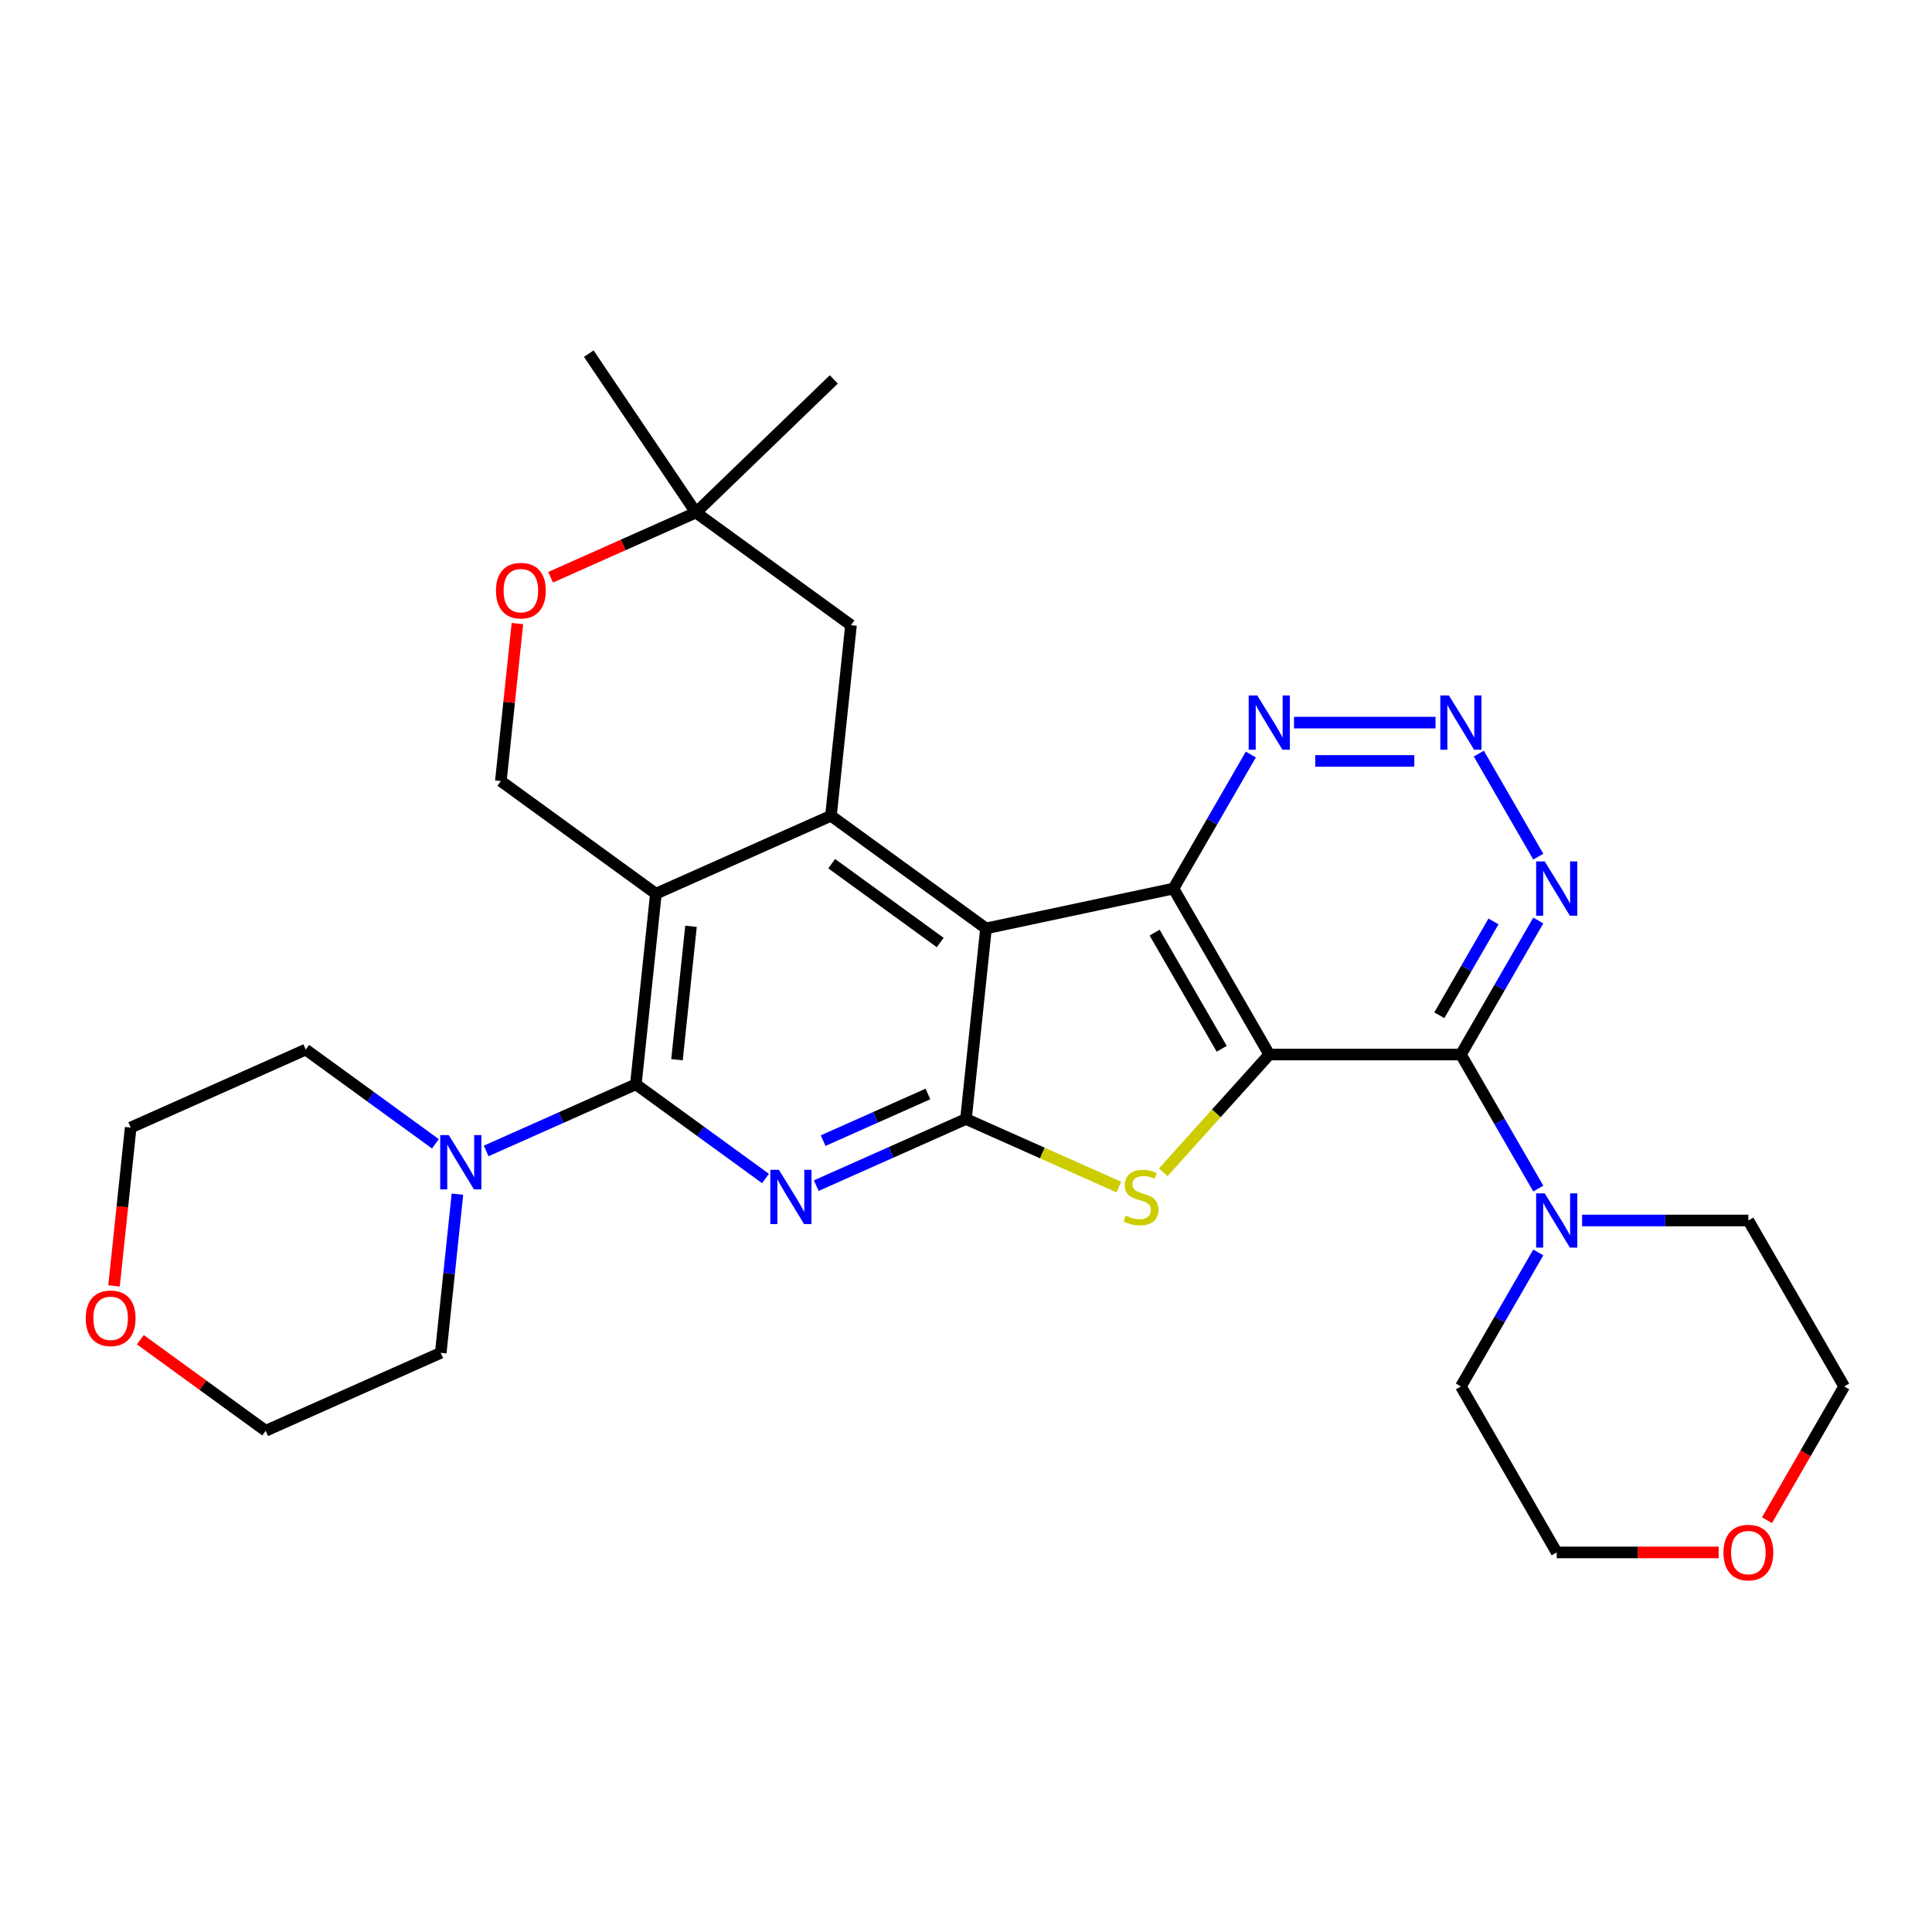 <?xml version='1.0' encoding='iso-8859-1'?>
<svg version='1.1' baseProfile='full'
              xmlns='http://www.w3.org/2000/svg'
                      xmlns:rdkit='http://www.rdkit.org/xml'
                      xmlns:xlink='http://www.w3.org/1999/xlink'
                  xml:space='preserve'
width='1000px' height='1000px' viewBox='0 0 1000 1000'>
<!-- END OF HEADER -->
<rect style='opacity:1.0;fill:#FFFFFF;stroke:none' width='1000' height='1000' x='0' y='0'> </rect>
<path class='bond-1' d='M 656.971,545.822 L 607.375,459.92' style='fill:none;fill-rule:evenodd;stroke:#000000;stroke-width:6px;stroke-linecap:butt;stroke-linejoin:miter;stroke-opacity:1' />
<path class='bond-1' d='M 632.351,542.856 L 597.634,482.724' style='fill:none;fill-rule:evenodd;stroke:#000000;stroke-width:6px;stroke-linecap:butt;stroke-linejoin:miter;stroke-opacity:1' />
<path class='bond-6' d='M 656.971,545.822 L 629.528,576.301' style='fill:none;fill-rule:evenodd;stroke:#000000;stroke-width:6px;stroke-linecap:butt;stroke-linejoin:miter;stroke-opacity:1' />
<path class='bond-6' d='M 629.528,576.301 L 602.085,606.779' style='fill:none;fill-rule:evenodd;stroke:#CCCC00;stroke-width:6px;stroke-linecap:butt;stroke-linejoin:miter;stroke-opacity:1' />
<path class='bond-7' d='M 656.971,545.822 L 756.162,545.822' style='fill:none;fill-rule:evenodd;stroke:#000000;stroke-width:6px;stroke-linecap:butt;stroke-linejoin:miter;stroke-opacity:1' />
<path class='bond-0' d='M 510.351,480.543 L 607.375,459.92' style='fill:none;fill-rule:evenodd;stroke:#000000;stroke-width:6px;stroke-linecap:butt;stroke-linejoin:miter;stroke-opacity:1' />
<path class='bond-8' d='M 510.351,480.543 L 430.103,422.24' style='fill:none;fill-rule:evenodd;stroke:#000000;stroke-width:6px;stroke-linecap:butt;stroke-linejoin:miter;stroke-opacity:1' />
<path class='bond-8' d='M 486.653,487.847 L 430.48,447.035' style='fill:none;fill-rule:evenodd;stroke:#000000;stroke-width:6px;stroke-linecap:butt;stroke-linejoin:miter;stroke-opacity:1' />
<path class='bond-30' d='M 510.351,480.543 L 499.983,579.191' style='fill:none;fill-rule:evenodd;stroke:#000000;stroke-width:6px;stroke-linecap:butt;stroke-linejoin:miter;stroke-opacity:1' />
<path class='bond-13' d='M 607.375,459.92 L 627.402,425.231' style='fill:none;fill-rule:evenodd;stroke:#000000;stroke-width:6px;stroke-linecap:butt;stroke-linejoin:miter;stroke-opacity:1' />
<path class='bond-13' d='M 627.402,425.231 L 647.43,390.543' style='fill:none;fill-rule:evenodd;stroke:#0000FF;stroke-width:6px;stroke-linecap:butt;stroke-linejoin:miter;stroke-opacity:1' />
<path class='bond-2' d='M 499.983,579.191 L 539.547,596.807' style='fill:none;fill-rule:evenodd;stroke:#000000;stroke-width:6px;stroke-linecap:butt;stroke-linejoin:miter;stroke-opacity:1' />
<path class='bond-2' d='M 539.547,596.807 L 579.112,614.422' style='fill:none;fill-rule:evenodd;stroke:#CCCC00;stroke-width:6px;stroke-linecap:butt;stroke-linejoin:miter;stroke-opacity:1' />
<path class='bond-3' d='M 499.983,579.191 L 461.241,596.44' style='fill:none;fill-rule:evenodd;stroke:#000000;stroke-width:6px;stroke-linecap:butt;stroke-linejoin:miter;stroke-opacity:1' />
<path class='bond-3' d='M 461.241,596.44 L 422.499,613.689' style='fill:none;fill-rule:evenodd;stroke:#0000FF;stroke-width:6px;stroke-linecap:butt;stroke-linejoin:miter;stroke-opacity:1' />
<path class='bond-3' d='M 480.291,566.243 L 453.172,578.317' style='fill:none;fill-rule:evenodd;stroke:#000000;stroke-width:6px;stroke-linecap:butt;stroke-linejoin:miter;stroke-opacity:1' />
<path class='bond-3' d='M 453.172,578.317 L 426.053,590.391' style='fill:none;fill-rule:evenodd;stroke:#0000FF;stroke-width:6px;stroke-linecap:butt;stroke-linejoin:miter;stroke-opacity:1' />
<path class='bond-4' d='M 396.234,609.994 L 362.676,585.613' style='fill:none;fill-rule:evenodd;stroke:#0000FF;stroke-width:6px;stroke-linecap:butt;stroke-linejoin:miter;stroke-opacity:1' />
<path class='bond-4' d='M 362.676,585.613 L 329.119,561.233' style='fill:none;fill-rule:evenodd;stroke:#000000;stroke-width:6px;stroke-linecap:butt;stroke-linejoin:miter;stroke-opacity:1' />
<path class='bond-12' d='M 329.119,561.233 L 290.377,578.481' style='fill:none;fill-rule:evenodd;stroke:#000000;stroke-width:6px;stroke-linecap:butt;stroke-linejoin:miter;stroke-opacity:1' />
<path class='bond-12' d='M 290.377,578.481 L 251.636,595.73' style='fill:none;fill-rule:evenodd;stroke:#0000FF;stroke-width:6px;stroke-linecap:butt;stroke-linejoin:miter;stroke-opacity:1' />
<path class='bond-33' d='M 329.119,561.233 L 339.487,462.584' style='fill:none;fill-rule:evenodd;stroke:#000000;stroke-width:6px;stroke-linecap:butt;stroke-linejoin:miter;stroke-opacity:1' />
<path class='bond-33' d='M 350.404,548.509 L 357.662,479.455' style='fill:none;fill-rule:evenodd;stroke:#000000;stroke-width:6px;stroke-linecap:butt;stroke-linejoin:miter;stroke-opacity:1' />
<path class='bond-5' d='M 339.487,462.584 L 430.103,422.24' style='fill:none;fill-rule:evenodd;stroke:#000000;stroke-width:6px;stroke-linecap:butt;stroke-linejoin:miter;stroke-opacity:1' />
<path class='bond-14' d='M 339.487,462.584 L 259.239,404.281' style='fill:none;fill-rule:evenodd;stroke:#000000;stroke-width:6px;stroke-linecap:butt;stroke-linejoin:miter;stroke-opacity:1' />
<path class='bond-9' d='M 756.162,545.822 L 776.19,511.134' style='fill:none;fill-rule:evenodd;stroke:#000000;stroke-width:6px;stroke-linecap:butt;stroke-linejoin:miter;stroke-opacity:1' />
<path class='bond-9' d='M 776.19,511.134 L 796.217,476.445' style='fill:none;fill-rule:evenodd;stroke:#0000FF;stroke-width:6px;stroke-linecap:butt;stroke-linejoin:miter;stroke-opacity:1' />
<path class='bond-9' d='M 744.99,525.497 L 759.009,501.215' style='fill:none;fill-rule:evenodd;stroke:#000000;stroke-width:6px;stroke-linecap:butt;stroke-linejoin:miter;stroke-opacity:1' />
<path class='bond-9' d='M 759.009,501.215 L 773.028,476.933' style='fill:none;fill-rule:evenodd;stroke:#0000FF;stroke-width:6px;stroke-linecap:butt;stroke-linejoin:miter;stroke-opacity:1' />
<path class='bond-11' d='M 756.162,545.822 L 776.19,580.511' style='fill:none;fill-rule:evenodd;stroke:#000000;stroke-width:6px;stroke-linecap:butt;stroke-linejoin:miter;stroke-opacity:1' />
<path class='bond-11' d='M 776.19,580.511 L 796.217,615.199' style='fill:none;fill-rule:evenodd;stroke:#0000FF;stroke-width:6px;stroke-linecap:butt;stroke-linejoin:miter;stroke-opacity:1' />
<path class='bond-16' d='M 430.103,422.24 L 440.472,323.591' style='fill:none;fill-rule:evenodd;stroke:#000000;stroke-width:6px;stroke-linecap:butt;stroke-linejoin:miter;stroke-opacity:1' />
<path class='bond-10' d='M 796.217,443.395 L 765.428,390.066' style='fill:none;fill-rule:evenodd;stroke:#0000FF;stroke-width:6px;stroke-linecap:butt;stroke-linejoin:miter;stroke-opacity:1' />
<path class='bond-31' d='M 743.029,374.017 L 669.775,374.017' style='fill:none;fill-rule:evenodd;stroke:#0000FF;stroke-width:6px;stroke-linecap:butt;stroke-linejoin:miter;stroke-opacity:1' />
<path class='bond-31' d='M 732.041,393.856 L 680.763,393.856' style='fill:none;fill-rule:evenodd;stroke:#0000FF;stroke-width:6px;stroke-linecap:butt;stroke-linejoin:miter;stroke-opacity:1' />
<path class='bond-20' d='M 818.891,631.725 L 861.92,631.725' style='fill:none;fill-rule:evenodd;stroke:#0000FF;stroke-width:6px;stroke-linecap:butt;stroke-linejoin:miter;stroke-opacity:1' />
<path class='bond-20' d='M 861.92,631.725 L 904.95,631.725' style='fill:none;fill-rule:evenodd;stroke:#000000;stroke-width:6px;stroke-linecap:butt;stroke-linejoin:miter;stroke-opacity:1' />
<path class='bond-21' d='M 796.217,648.25 L 776.19,682.939' style='fill:none;fill-rule:evenodd;stroke:#0000FF;stroke-width:6px;stroke-linecap:butt;stroke-linejoin:miter;stroke-opacity:1' />
<path class='bond-21' d='M 776.19,682.939 L 756.162,717.627' style='fill:none;fill-rule:evenodd;stroke:#000000;stroke-width:6px;stroke-linecap:butt;stroke-linejoin:miter;stroke-opacity:1' />
<path class='bond-22' d='M 236.766,618.103 L 232.45,659.164' style='fill:none;fill-rule:evenodd;stroke:#0000FF;stroke-width:6px;stroke-linecap:butt;stroke-linejoin:miter;stroke-opacity:1' />
<path class='bond-22' d='M 232.45,659.164 L 228.134,700.226' style='fill:none;fill-rule:evenodd;stroke:#000000;stroke-width:6px;stroke-linecap:butt;stroke-linejoin:miter;stroke-opacity:1' />
<path class='bond-23' d='M 225.37,592.036 L 191.812,567.655' style='fill:none;fill-rule:evenodd;stroke:#0000FF;stroke-width:6px;stroke-linecap:butt;stroke-linejoin:miter;stroke-opacity:1' />
<path class='bond-23' d='M 191.812,567.655 L 158.255,543.274' style='fill:none;fill-rule:evenodd;stroke:#000000;stroke-width:6px;stroke-linecap:butt;stroke-linejoin:miter;stroke-opacity:1' />
<path class='bond-34' d='M 259.239,404.281 L 263.524,363.517' style='fill:none;fill-rule:evenodd;stroke:#000000;stroke-width:6px;stroke-linecap:butt;stroke-linejoin:miter;stroke-opacity:1' />
<path class='bond-34' d='M 263.524,363.517 L 267.808,322.753' style='fill:none;fill-rule:evenodd;stroke:#FF0000;stroke-width:6px;stroke-linecap:butt;stroke-linejoin:miter;stroke-opacity:1' />
<path class='bond-15' d='M 284.983,298.788 L 322.603,282.038' style='fill:none;fill-rule:evenodd;stroke:#FF0000;stroke-width:6px;stroke-linecap:butt;stroke-linejoin:miter;stroke-opacity:1' />
<path class='bond-15' d='M 322.603,282.038 L 360.224,265.288' style='fill:none;fill-rule:evenodd;stroke:#000000;stroke-width:6px;stroke-linecap:butt;stroke-linejoin:miter;stroke-opacity:1' />
<path class='bond-17' d='M 440.472,323.591 L 360.224,265.288' style='fill:none;fill-rule:evenodd;stroke:#000000;stroke-width:6px;stroke-linecap:butt;stroke-linejoin:miter;stroke-opacity:1' />
<path class='bond-24' d='M 360.224,265.288 L 431.576,196.384' style='fill:none;fill-rule:evenodd;stroke:#000000;stroke-width:6px;stroke-linecap:butt;stroke-linejoin:miter;stroke-opacity:1' />
<path class='bond-25' d='M 360.224,265.288 L 304.757,183.054' style='fill:none;fill-rule:evenodd;stroke:#000000;stroke-width:6px;stroke-linecap:butt;stroke-linejoin:miter;stroke-opacity:1' />
<path class='bond-18' d='M 59.024,665.583 L 63.332,624.601' style='fill:none;fill-rule:evenodd;stroke:#FF0000;stroke-width:6px;stroke-linecap:butt;stroke-linejoin:miter;stroke-opacity:1' />
<path class='bond-18' d='M 63.332,624.601 L 67.639,583.619' style='fill:none;fill-rule:evenodd;stroke:#000000;stroke-width:6px;stroke-linecap:butt;stroke-linejoin:miter;stroke-opacity:1' />
<path class='bond-35' d='M 72.645,693.438 L 105.082,717.004' style='fill:none;fill-rule:evenodd;stroke:#FF0000;stroke-width:6px;stroke-linecap:butt;stroke-linejoin:miter;stroke-opacity:1' />
<path class='bond-35' d='M 105.082,717.004 L 137.518,740.571' style='fill:none;fill-rule:evenodd;stroke:#000000;stroke-width:6px;stroke-linecap:butt;stroke-linejoin:miter;stroke-opacity:1' />
<path class='bond-19' d='M 889.575,803.53 L 847.667,803.53' style='fill:none;fill-rule:evenodd;stroke:#FF0000;stroke-width:6px;stroke-linecap:butt;stroke-linejoin:miter;stroke-opacity:1' />
<path class='bond-19' d='M 847.667,803.53 L 805.758,803.53' style='fill:none;fill-rule:evenodd;stroke:#000000;stroke-width:6px;stroke-linecap:butt;stroke-linejoin:miter;stroke-opacity:1' />
<path class='bond-32' d='M 914.582,786.846 L 934.564,752.236' style='fill:none;fill-rule:evenodd;stroke:#FF0000;stroke-width:6px;stroke-linecap:butt;stroke-linejoin:miter;stroke-opacity:1' />
<path class='bond-32' d='M 934.564,752.236 L 954.545,717.627' style='fill:none;fill-rule:evenodd;stroke:#000000;stroke-width:6px;stroke-linecap:butt;stroke-linejoin:miter;stroke-opacity:1' />
<path class='bond-28' d='M 904.95,631.725 L 954.545,717.627' style='fill:none;fill-rule:evenodd;stroke:#000000;stroke-width:6px;stroke-linecap:butt;stroke-linejoin:miter;stroke-opacity:1' />
<path class='bond-27' d='M 756.162,717.627 L 805.758,803.53' style='fill:none;fill-rule:evenodd;stroke:#000000;stroke-width:6px;stroke-linecap:butt;stroke-linejoin:miter;stroke-opacity:1' />
<path class='bond-29' d='M 228.134,700.226 L 137.518,740.571' style='fill:none;fill-rule:evenodd;stroke:#000000;stroke-width:6px;stroke-linecap:butt;stroke-linejoin:miter;stroke-opacity:1' />
<path class='bond-26' d='M 158.255,543.274 L 67.639,583.619' style='fill:none;fill-rule:evenodd;stroke:#000000;stroke-width:6px;stroke-linecap:butt;stroke-linejoin:miter;stroke-opacity:1' />
<path  class='atom-4' d='M 403.157 605.49
L 412.362 620.369
Q 413.275 621.837, 414.743 624.496
Q 416.211 627.154, 416.29 627.313
L 416.29 605.49
L 420.02 605.49
L 420.02 633.582
L 416.171 633.582
L 406.292 617.314
Q 405.141 615.41, 403.911 613.227
Q 402.721 611.045, 402.364 610.371
L 402.364 633.582
L 398.713 633.582
L 398.713 605.49
L 403.157 605.49
' fill='#0000FF'/>
<path  class='atom-7' d='M 582.663 629.177
Q 582.981 629.296, 584.29 629.852
Q 585.599 630.407, 587.028 630.764
Q 588.496 631.082, 589.924 631.082
Q 592.582 631.082, 594.13 629.812
Q 595.677 628.503, 595.677 626.241
Q 595.677 624.694, 594.884 623.742
Q 594.13 622.789, 592.939 622.274
Q 591.749 621.758, 589.765 621.163
Q 587.266 620.409, 585.758 619.695
Q 584.29 618.981, 583.219 617.473
Q 582.187 615.965, 582.187 613.426
Q 582.187 609.895, 584.568 607.712
Q 586.988 605.53, 591.749 605.53
Q 595.003 605.53, 598.693 607.078
L 597.78 610.133
Q 594.408 608.744, 591.868 608.744
Q 589.131 608.744, 587.623 609.895
Q 586.115 611.006, 586.155 612.95
Q 586.155 614.457, 586.909 615.37
Q 587.702 616.283, 588.813 616.798
Q 589.964 617.314, 591.868 617.909
Q 594.408 618.703, 595.915 619.496
Q 597.423 620.29, 598.494 621.917
Q 599.605 623.504, 599.605 626.241
Q 599.605 630.13, 596.986 632.233
Q 594.408 634.296, 590.083 634.296
Q 587.583 634.296, 585.679 633.74
Q 583.814 633.224, 581.592 632.312
L 582.663 629.177
' fill='#CCCC00'/>
<path  class='atom-10' d='M 799.549 445.874
L 808.754 460.753
Q 809.666 462.221, 811.134 464.879
Q 812.602 467.538, 812.682 467.696
L 812.682 445.874
L 816.411 445.874
L 816.411 473.965
L 812.563 473.965
L 802.683 457.698
Q 801.533 455.793, 800.303 453.611
Q 799.112 451.429, 798.755 450.755
L 798.755 473.965
L 795.105 473.965
L 795.105 445.874
L 799.549 445.874
' fill='#0000FF'/>
<path  class='atom-11' d='M 749.953 359.972
L 759.158 374.851
Q 760.07 376.319, 761.538 378.977
Q 763.006 381.635, 763.086 381.794
L 763.086 359.972
L 766.815 359.972
L 766.815 388.063
L 762.967 388.063
L 753.087 371.796
Q 751.937 369.891, 750.707 367.709
Q 749.516 365.527, 749.159 364.852
L 749.159 388.063
L 745.509 388.063
L 745.509 359.972
L 749.953 359.972
' fill='#0000FF'/>
<path  class='atom-12' d='M 799.549 617.679
L 808.754 632.558
Q 809.666 634.026, 811.134 636.684
Q 812.602 639.343, 812.682 639.501
L 812.682 617.679
L 816.411 617.679
L 816.411 645.77
L 812.563 645.77
L 802.683 629.503
Q 801.533 627.598, 800.303 625.416
Q 799.112 623.234, 798.755 622.559
L 798.755 645.77
L 795.105 645.77
L 795.105 617.679
L 799.549 617.679
' fill='#0000FF'/>
<path  class='atom-13' d='M 232.293 587.532
L 241.498 602.411
Q 242.411 603.879, 243.879 606.537
Q 245.347 609.195, 245.426 609.354
L 245.426 587.532
L 249.156 587.532
L 249.156 615.623
L 245.307 615.623
L 235.428 599.356
Q 234.277 597.451, 233.047 595.269
Q 231.857 593.087, 231.5 592.412
L 231.5 615.623
L 227.85 615.623
L 227.85 587.532
L 232.293 587.532
' fill='#0000FF'/>
<path  class='atom-14' d='M 650.761 359.972
L 659.966 374.851
Q 660.879 376.319, 662.347 378.977
Q 663.815 381.635, 663.894 381.794
L 663.894 359.972
L 667.624 359.972
L 667.624 388.063
L 663.775 388.063
L 653.896 371.796
Q 652.745 369.891, 651.515 367.709
Q 650.325 365.527, 649.968 364.852
L 649.968 388.063
L 646.318 388.063
L 646.318 359.972
L 650.761 359.972
' fill='#0000FF'/>
<path  class='atom-16' d='M 256.713 305.712
Q 256.713 298.967, 260.046 295.198
Q 263.379 291.429, 269.608 291.429
Q 275.837 291.429, 279.17 295.198
Q 282.503 298.967, 282.503 305.712
Q 282.503 312.537, 279.13 316.425
Q 275.758 320.274, 269.608 320.274
Q 263.418 320.274, 260.046 316.425
Q 256.713 312.576, 256.713 305.712
M 269.608 317.099
Q 273.893 317.099, 276.194 314.243
Q 278.535 311.346, 278.535 305.712
Q 278.535 300.197, 276.194 297.42
Q 273.893 294.603, 269.608 294.603
Q 265.323 294.603, 262.982 297.38
Q 260.681 300.158, 260.681 305.712
Q 260.681 311.386, 262.982 314.243
Q 265.323 317.099, 269.608 317.099
' fill='#FF0000'/>
<path  class='atom-19' d='M 44.376 682.347
Q 44.376 675.602, 47.709 671.832
Q 51.041 668.063, 57.271 668.063
Q 63.5 668.063, 66.833 671.832
Q 70.166 675.602, 70.166 682.347
Q 70.166 689.171, 66.793 693.059
Q 63.421 696.908, 57.271 696.908
Q 51.081 696.908, 47.709 693.059
Q 44.376 689.211, 44.376 682.347
M 57.271 693.734
Q 61.556 693.734, 63.857 690.877
Q 66.198 687.981, 66.198 682.347
Q 66.198 676.832, 63.857 674.054
Q 61.556 671.237, 57.271 671.237
Q 52.986 671.237, 50.645 674.014
Q 48.343 676.792, 48.343 682.347
Q 48.343 688.02, 50.645 690.877
Q 52.986 693.734, 57.271 693.734
' fill='#FF0000'/>
<path  class='atom-20' d='M 892.055 803.609
Q 892.055 796.864, 895.388 793.095
Q 898.72 789.325, 904.95 789.325
Q 911.179 789.325, 914.512 793.095
Q 917.845 796.864, 917.845 803.609
Q 917.845 810.433, 914.472 814.322
Q 911.1 818.17, 904.95 818.17
Q 898.76 818.17, 895.388 814.322
Q 892.055 810.473, 892.055 803.609
M 904.95 814.996
Q 909.235 814.996, 911.536 812.139
Q 913.877 809.243, 913.877 803.609
Q 913.877 798.094, 911.536 795.317
Q 909.235 792.499, 904.95 792.499
Q 900.665 792.499, 898.324 795.277
Q 896.022 798.054, 896.022 803.609
Q 896.022 809.283, 898.324 812.139
Q 900.665 814.996, 904.95 814.996
' fill='#FF0000'/>
</svg>
